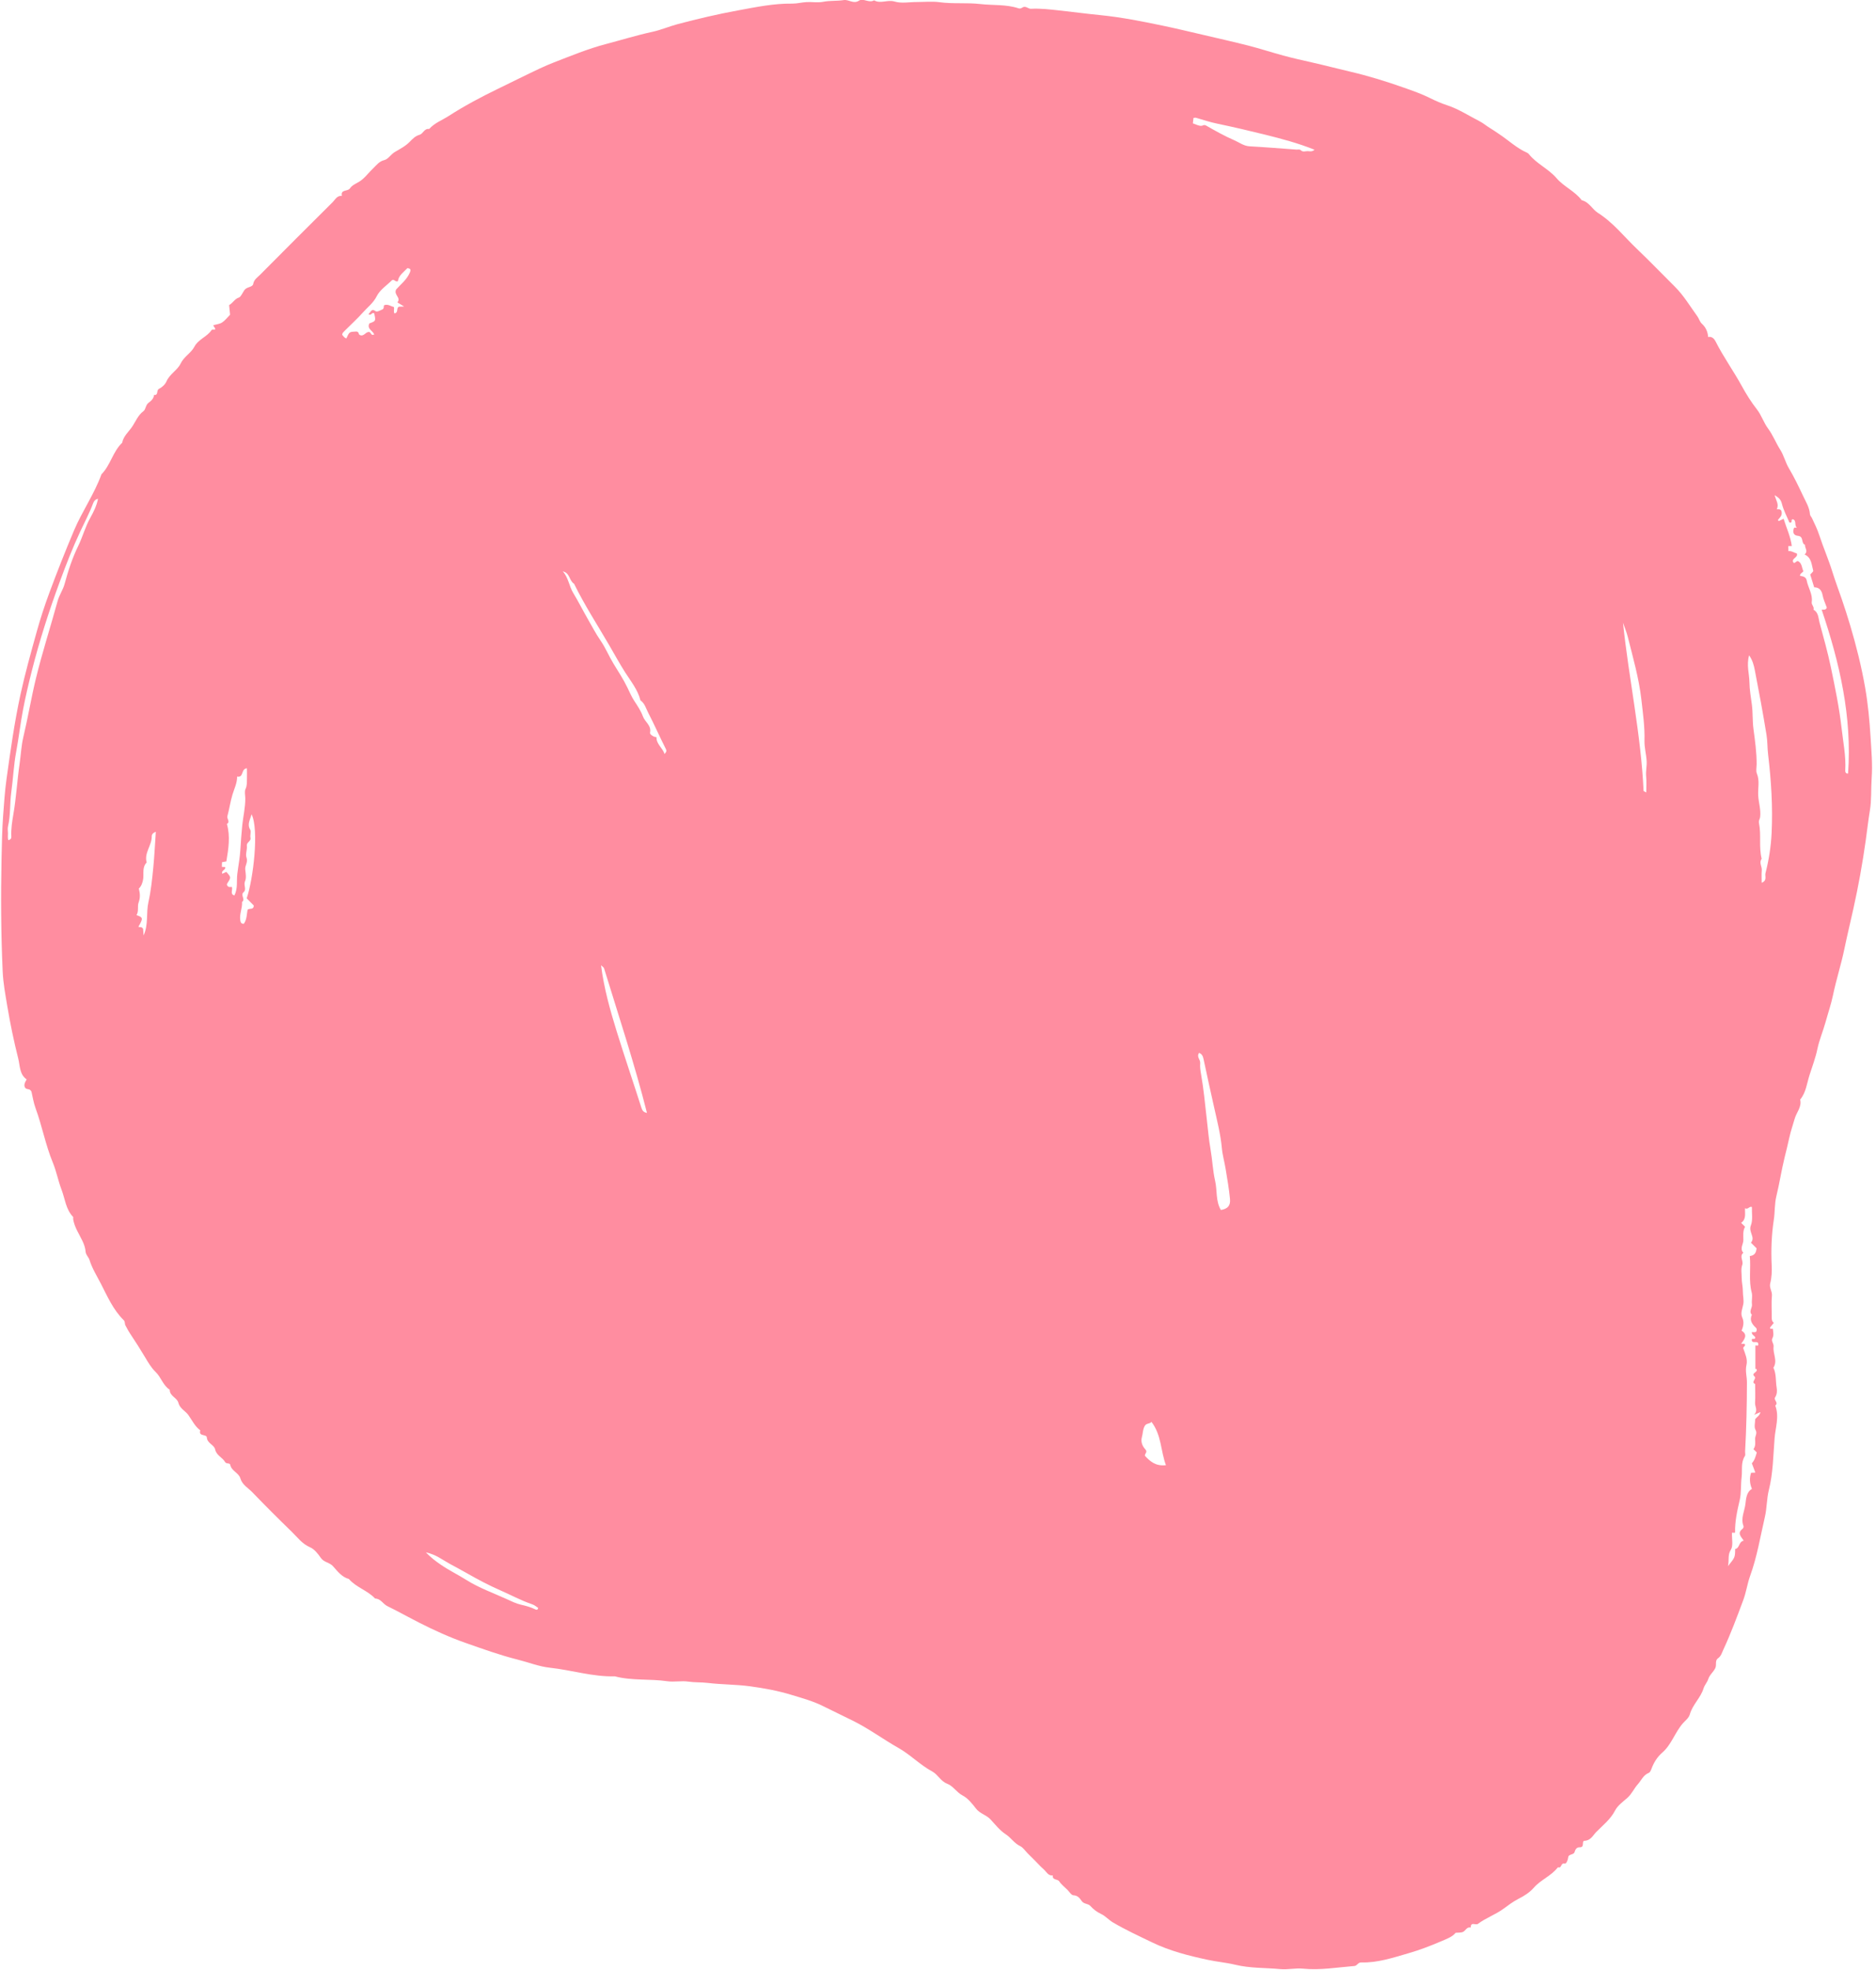 <svg width="202" height="212" viewBox="0 0 202 212" fill="none" xmlns="http://www.w3.org/2000/svg">
<g clip-path="url(#clip0)">
<path d="M183.925 36.271C184.344 36.176 184.599 36.489 184.731 36.753C185.569 38.417 186.662 39.925 187.557 41.559C188.026 42.417 188.567 43.282 189.188 44.074C189.676 44.701 189.901 45.48 190.383 46.127C190.901 46.824 191.212 47.649 191.68 48.388C192.077 49.009 192.242 49.761 192.628 50.411C193.189 51.355 193.671 52.352 194.137 53.346C194.434 53.986 194.833 54.597 194.886 55.323C194.9 55.514 195.032 55.607 195.098 55.745C195.378 56.349 195.679 56.94 195.887 57.584C196.326 58.927 196.897 60.224 197.313 61.571C197.617 62.548 197.977 63.501 198.311 64.469C198.628 65.399 198.932 66.337 199.212 67.277C199.87 69.485 200.431 71.723 200.828 73.987C201.138 75.763 201.307 77.555 201.416 79.36C201.506 80.822 201.638 82.287 201.533 83.739C201.451 84.904 201.533 86.089 201.342 87.224C201.164 88.294 201.046 89.383 200.894 90.452C200.548 92.924 200.103 95.376 199.562 97.811C199.246 99.243 198.896 100.676 198.6 102.108C198.253 103.788 197.722 105.415 197.373 107.091C197.169 108.075 196.826 109.065 196.555 110.048C196.291 110.998 195.896 111.909 195.694 112.876C195.493 113.843 195.137 114.78 194.84 115.711C194.56 116.585 194.465 117.585 193.834 118.341C194.029 119.13 193.442 119.71 193.247 120.393C193.056 121.067 192.812 121.753 192.667 122.433C192.515 123.133 192.341 123.842 192.169 124.528C191.823 125.924 191.612 127.35 191.272 128.739C191.065 129.588 191.128 130.436 190.996 131.281C190.752 132.884 190.689 134.525 190.766 136.165C190.796 136.822 190.776 137.482 190.611 138.115C190.486 138.597 190.832 138.964 190.793 139.432C190.724 140.188 190.78 140.957 190.77 141.719C190.767 141.973 190.777 142.208 191.001 142.366C190.836 142.571 190.711 142.729 190.592 142.874C190.589 143.148 190.797 142.907 190.896 143.033C190.919 143.346 191.028 143.68 190.847 144.02C190.678 144.34 191.015 144.59 190.972 144.937C190.877 145.686 191.438 146.445 190.953 147.201C191.28 147.871 191.181 148.617 191.3 149.323C191.363 149.676 191.35 150.059 191.135 150.392C190.95 150.683 191.551 150.967 191.152 151.267C191.608 152.449 191.169 153.64 191.08 154.798C190.932 156.65 190.923 158.527 190.461 160.369C190.227 161.29 190.257 162.316 190.036 163.257C189.544 165.378 189.198 167.533 188.45 169.596C188.14 170.447 188.024 171.368 187.704 172.216C187.035 174.015 186.365 175.82 185.554 177.562C185.405 177.889 185.313 178.245 184.983 178.476C184.627 178.727 184.871 179.182 184.69 179.542C184.475 179.968 184.073 180.252 183.921 180.753C183.835 181.03 183.535 181.37 183.439 181.69C183.123 182.733 182.242 183.462 181.952 184.512C181.839 184.908 181.467 185.175 181.212 185.462C180.351 186.442 179.982 187.762 178.989 188.623C178.444 189.095 178.088 189.676 177.844 190.316C177.765 190.521 177.689 190.742 177.524 190.808C176.94 191.042 176.722 191.623 176.346 192.038C175.947 192.484 175.706 193.068 175.238 193.484C174.762 193.906 174.192 194.305 173.911 194.843C173.416 195.807 172.595 196.437 171.875 197.169C171.516 197.536 171.278 198.09 170.615 198.113C170.265 198.126 170.671 198.836 170.1 198.812C169.764 198.799 169.632 199.03 169.533 199.347C169.44 199.637 168.899 199.538 168.863 199.871C168.827 200.198 168.652 200.611 168.477 200.568C168.038 200.459 168.163 201.086 167.81 200.97C167.781 200.96 167.728 200.987 167.705 201.016C167.002 201.911 165.896 202.31 165.147 203.171C164.712 203.672 164.095 204.065 163.491 204.365C162.914 204.659 162.405 205.055 161.9 205.421C161.026 206.064 159.993 206.411 159.135 207.057C158.901 207.232 158.353 206.783 158.363 207.447C157.937 207.351 157.819 207.78 157.538 207.915C157.33 208.017 157.053 207.984 156.739 208.014C156.357 208.476 155.769 208.674 155.165 208.934C154.007 209.432 152.829 209.878 151.631 210.224C149.981 210.699 148.325 211.259 146.569 211.206C146.209 211.196 146.143 211.566 145.83 211.589C143.988 211.734 142.166 212.063 140.289 211.875C139.503 211.795 138.658 212 137.856 211.924C136.239 211.772 134.612 211.841 132.995 211.451C132.038 211.22 131.008 211.133 130.021 210.919C127.972 210.479 125.945 209.964 124.051 209.046C122.635 208.363 121.206 207.706 119.842 206.903C119.374 206.626 119.024 206.204 118.568 205.992C118.1 205.774 117.733 205.487 117.406 205.127C117.149 204.843 116.713 204.949 116.466 204.589C116.274 204.312 116.053 203.992 115.575 203.975C115.357 203.968 115.145 203.599 114.937 203.391C114.637 203.09 114.281 202.826 114.053 202.48C113.868 202.196 113.287 202.374 113.366 201.846C112.851 201.899 112.673 201.437 112.373 201.176C112.085 200.928 111.828 200.638 111.561 200.37C111.26 200.07 110.96 199.77 110.659 199.469C110.389 199.199 110.164 198.835 109.837 198.68C109.21 198.383 108.86 197.782 108.293 197.413C107.666 197.003 107.174 196.379 106.659 195.818C106.206 195.326 105.517 195.198 105.094 194.65C104.681 194.118 104.223 193.534 103.648 193.237C102.998 192.897 102.625 192.213 102.011 191.982C101.278 191.705 100.998 190.989 100.39 190.659C99.067 189.949 98.014 188.836 96.73 188.113C95.109 187.199 93.614 186.086 91.941 185.244C90.851 184.696 89.742 184.181 88.653 183.633C87.574 183.088 86.382 182.761 85.217 182.408C83.762 181.962 82.27 181.691 80.758 181.486C79.24 181.281 77.712 181.304 76.197 181.122C75.508 181.039 74.814 181.085 74.125 180.983C73.379 180.871 72.587 181.049 71.838 180.94C69.966 180.665 68.052 180.902 66.204 180.414C63.821 180.479 61.541 179.736 59.197 179.485C58.029 179.359 56.9 178.903 55.748 178.616C53.837 178.137 51.986 177.467 50.128 176.816C48.421 176.218 46.778 175.472 45.167 174.653C44.008 174.069 42.876 173.425 41.708 172.857C41.236 172.629 40.995 172.045 40.391 172.042C39.582 171.167 38.354 170.85 37.569 169.939C36.803 169.727 36.341 169.107 35.856 168.562C35.486 168.146 34.882 168.156 34.548 167.671C34.242 167.225 33.852 166.724 33.38 166.522C32.522 166.152 32.023 165.443 31.406 164.845C29.973 163.459 28.561 162.046 27.177 160.61C26.725 160.138 26.088 159.811 25.883 159.111C25.705 158.498 24.926 158.326 24.794 157.652C24.748 157.408 24.372 157.593 24.23 157.339C23.946 156.844 23.305 156.652 23.167 155.992C23.058 155.481 22.312 155.348 22.272 154.708C22.245 154.319 21.345 154.632 21.566 153.942C20.988 153.516 20.691 152.869 20.291 152.305C19.961 151.836 19.367 151.612 19.205 150.968C19.066 150.42 18.265 150.258 18.277 149.572C17.551 149.11 17.353 148.225 16.749 147.648C16.294 147.212 15.957 146.638 15.63 146.086C15.121 145.235 14.59 144.393 14.039 143.571C13.834 143.268 13.672 142.954 13.504 142.64C13.411 142.462 13.494 142.254 13.316 142.076C12.183 140.964 11.556 139.505 10.849 138.132C10.424 137.303 9.912 136.501 9.631 135.58C9.552 135.329 9.245 135.036 9.222 134.742C9.155 133.871 8.66 133.177 8.304 132.445C8.106 132.042 7.95 131.649 7.878 131.22C7.861 131.138 7.911 131.016 7.871 130.969C7.082 130.154 7.006 129.029 6.629 128.045C6.263 127.091 6.078 126.068 5.688 125.124C4.902 123.223 4.539 121.197 3.832 119.276C3.601 118.649 3.505 117.972 3.386 117.484C3.185 117.084 2.891 117.332 2.703 117.058C2.541 116.81 2.663 116.516 2.871 116.17C2.092 115.635 2.161 114.708 1.963 113.922C1.494 112.067 1.104 110.186 0.787 108.298C0.582 107.057 0.344 105.823 0.288 104.546C0.105 100.496 0.081 96.447 0.166 92.401C0.199 90.856 0.225 89.305 0.337 87.767C0.436 86.46 0.521 85.14 0.702 83.844C1.124 80.82 1.546 77.791 2.192 74.801C2.69 72.514 3.32 70.267 3.946 68.016C4.345 66.574 4.81 65.158 5.331 63.753C6.163 61.509 7.04 59.291 7.973 57.083C8.851 55.011 10.161 53.166 10.922 51.051C11.899 50.068 12.143 48.609 13.156 47.649C13.285 46.946 13.849 46.481 14.218 45.94C14.601 45.379 14.848 44.696 15.439 44.257C15.71 44.059 15.667 43.587 16 43.346C16.277 43.148 16.551 42.894 16.59 42.505C17.092 42.571 16.802 42.003 17.122 41.848C17.445 41.69 17.782 41.38 17.923 41.053C18.267 40.254 19.108 39.842 19.445 39.136C19.811 38.367 20.566 38.007 20.923 37.328C21.361 36.499 22.299 36.255 22.787 35.516C22.83 35.453 23.021 35.486 23.15 35.477C23.229 35.292 23.018 35.212 22.968 34.998C23.282 34.909 23.642 34.879 23.909 34.711C24.222 34.51 24.46 34.187 24.773 33.873C24.74 33.543 24.704 33.17 24.671 32.84C25.116 32.566 25.274 32.164 25.73 32.019C25.931 31.956 26.126 31.497 26.317 31.22C26.571 30.854 27.195 30.93 27.264 30.563C27.357 30.068 27.709 29.867 27.99 29.587C30.59 26.967 33.2 24.357 35.82 21.757C36.1 21.477 36.292 21.028 36.81 21.084C36.654 20.355 37.443 20.629 37.678 20.276C37.895 19.952 38.285 19.781 38.641 19.576C39.245 19.223 39.674 18.59 40.202 18.095C40.551 17.765 40.822 17.369 41.373 17.233C41.812 17.125 42.076 16.616 42.521 16.356C43.056 16.039 43.66 15.732 44.115 15.264C44.422 14.944 44.719 14.634 45.197 14.498C45.557 14.396 45.686 13.799 46.211 13.882C46.788 13.232 47.6 12.941 48.303 12.489C50.002 11.397 51.774 10.45 53.589 9.573C55.11 8.837 56.615 8.079 58.146 7.36C58.641 7.129 59.153 6.908 59.657 6.713C61.486 6.007 63.314 5.249 65.201 4.754C66.885 4.312 68.554 3.791 70.264 3.422C71.171 3.227 72.056 2.838 72.97 2.597C75.125 2.027 77.293 1.516 79.481 1.117C81.405 0.764 83.319 0.362 85.293 0.389C85.814 0.395 86.329 0.25 86.85 0.224C87.441 0.195 88.055 0.307 88.629 0.195C89.372 0.046 90.118 0.126 90.847 0.01C91.411 -0.079 91.886 0.469 92.504 0.064C92.952 -0.233 93.573 0.368 94.117 0.034C94.82 0.44 95.563 -0.064 96.329 0.167C97.068 0.391 97.926 0.213 98.734 0.217C99.54 0.217 100.361 0.128 101.157 0.237C102.616 0.436 104.091 0.268 105.536 0.433C106.916 0.592 108.332 0.45 109.665 0.893C109.982 0.998 110.081 0.721 110.335 0.738C110.599 0.751 110.767 0.959 111.025 0.946C112.058 0.89 113.084 1.019 114.107 1.131C115.563 1.287 117.015 1.485 118.47 1.627C120.728 1.852 122.936 2.291 125.144 2.751C126.583 3.048 128.015 3.398 129.447 3.728C131.111 4.118 132.778 4.492 134.431 4.911C135.692 5.235 136.929 5.641 138.187 5.981C139.18 6.249 140.19 6.48 141.2 6.705C142.59 7.018 143.976 7.382 145.362 7.706C147.332 8.165 149.253 8.759 151.151 9.43C152.108 9.766 153.069 10.1 153.993 10.562C154.574 10.853 155.214 11.13 155.831 11.332C157.092 11.748 158.168 12.467 159.323 13.055C159.729 13.263 160.056 13.557 160.429 13.778C160.779 13.983 161.096 14.214 161.429 14.435C162.426 15.095 163.304 15.94 164.416 16.432C164.489 16.465 164.562 16.512 164.611 16.574C165.45 17.631 166.734 18.162 167.612 19.186C168.391 20.096 169.579 20.572 170.315 21.552C171.107 21.731 171.437 22.516 172.051 22.906C173.705 23.952 174.893 25.491 176.283 26.814C177.666 28.131 178.987 29.511 180.343 30.855C181.304 31.809 181.987 32.974 182.776 34.06C182.945 34.294 183.021 34.647 183.275 34.862C183.691 35.258 183.886 35.723 183.925 36.271ZM188.412 135.184C189.02 135.098 189.086 134.735 189.145 134.353C188.97 134.178 188.792 133.999 188.531 133.739C189.049 133.168 188.244 132.607 188.524 131.891C188.758 131.3 188.616 130.564 188.639 129.901C188.352 129.785 188.223 130.224 187.9 130.032C187.867 130.6 188.055 131.211 187.478 131.603C187.646 131.772 187.762 131.887 187.903 132.029C187.643 132.475 187.719 132.973 187.719 133.455C187.719 133.917 187.3 134.375 187.716 134.831C187.247 135.22 187.766 135.699 187.594 136.154C187.442 136.563 187.538 137.068 187.538 137.53C187.539 138.019 187.671 138.521 187.664 138.983C187.658 139.445 187.793 139.903 187.711 140.362C187.625 140.837 187.384 141.322 187.595 141.791C187.827 142.293 187.714 142.735 187.53 143.217C188.246 143.656 187.81 144.151 187.481 144.633C187.665 144.633 187.751 144.633 187.844 144.633C188.052 144.86 187.639 144.93 187.715 145.138C187.92 145.705 188.191 146.306 188.055 146.89C187.9 147.547 188.105 148.154 188.102 148.784C188.096 151.26 188.044 153.728 187.906 156.197C187.896 156.365 187.962 156.576 187.886 156.698C187.421 157.414 187.625 158.213 187.53 158.976C187.428 159.797 187.507 160.662 187.326 161.437C187.052 162.609 186.795 163.771 186.828 164.939C186.667 165.015 186.521 164.889 186.492 164.985C186.469 165.648 186.644 166.365 186.37 166.79C186.004 167.368 186.215 167.863 186.06 168.553C186.826 167.609 186.826 167.609 186.835 166.708C187.334 166.639 187.198 165.916 187.756 165.814C187.505 165.411 187.01 165.022 187.617 164.546C187.736 164.454 187.759 164.319 187.723 164.21C187.419 163.404 187.841 162.652 187.937 161.89C188.012 161.286 188.045 160.586 188.639 160.243C188.378 159.606 188.372 159.058 188.55 158.504C188.734 158.497 188.863 158.494 189.008 158.487C188.883 158.151 188.761 157.824 188.632 157.484C188.932 157.164 189.044 156.742 189.163 156.319C189.044 156.2 188.925 156.082 188.806 155.963C189.051 155.633 189.001 155.253 188.981 154.89C188.961 154.553 189.255 154.28 189.021 153.874C188.859 153.587 188.987 153.128 188.991 152.748C189.149 152.504 189.479 152.366 189.558 151.976C189.327 152.075 189.185 152.138 188.868 152.276C189.334 151.778 188.951 151.395 188.977 150.986C189.02 150.309 188.987 149.63 188.986 148.95C188.475 148.735 189.217 148.402 188.894 148.111C188.518 147.775 189.346 147.686 189.131 147.339C189.019 147.326 188.91 147.316 189.012 147.326C189.009 146.471 189.009 145.679 189.012 144.884C188.979 144.666 189.352 144.993 189.329 144.679C189.329 144.171 188.566 144.735 188.632 144.148C188.715 143.993 188.949 144.22 189.005 143.966C188.952 143.735 188.583 143.676 188.635 143.359C188.843 143.382 189.061 143.409 189.111 143.293C189.223 143.009 189.104 142.937 189.018 142.851C188.629 142.475 188.368 142.062 188.635 141.504C188.272 141.128 188.698 140.762 188.645 140.379C188.592 139.963 188.72 139.511 188.618 139.112C188.274 137.838 188.538 136.544 188.412 135.184ZM188.339 70.525C188.035 71.582 188.359 72.512 188.372 73.436C188.382 74.232 188.531 75.053 188.637 75.859C188.749 76.73 188.69 77.601 188.806 78.456C188.974 79.72 189.153 80.974 189.147 82.248C189.147 82.585 189.051 82.964 189.173 83.251C189.494 84.034 189.273 84.822 189.316 85.605C189.359 86.387 189.623 87.146 189.524 87.945C189.498 88.156 189.339 88.288 189.402 88.595C189.66 89.849 189.37 91.162 189.69 92.426C189.373 92.842 189.74 93.255 189.7 93.677C189.661 94.106 189.691 94.538 189.691 95.007C190.311 94.763 190.017 94.298 190.1 93.978C190.462 92.572 190.686 91.126 190.759 89.674C190.897 86.836 190.715 84.001 190.381 81.186C190.295 80.486 190.324 79.783 190.212 79.097C189.832 76.763 189.402 74.44 188.95 72.12C188.851 71.605 188.712 71.064 188.339 70.525ZM192.557 58.774C192.561 58.989 192.567 59.154 192.57 59.316C192.914 59.269 193.165 59.494 193.462 59.553C193.693 60.009 192.795 60.088 193.122 60.566C193.343 60.649 193.435 60.266 193.676 60.428C194.039 60.685 194.013 61.128 194.178 61.471C194.073 61.656 193.802 61.709 193.819 61.976C194.149 62.016 194.465 62.088 194.541 62.481C194.687 63.26 195.208 63.96 195.08 64.801C195.034 65.105 195.38 65.306 195.268 65.616C195.816 65.92 195.79 66.507 195.919 66.999C196.351 68.607 196.807 70.204 197.144 71.834C197.593 73.993 198.043 76.158 198.291 78.346C198.459 79.854 198.777 81.366 198.691 82.897C198.675 83.138 198.787 83.277 198.992 83.25C199.432 77.145 198.085 71.336 196.149 65.613C196.38 65.62 196.602 65.663 196.704 65.395C196.549 64.957 196.337 64.521 196.251 64.065C196.149 63.501 195.855 63.207 195.344 63.21C195.182 62.686 195.043 62.243 194.918 61.834C195.049 61.676 195.264 61.514 195.241 61.425C195.059 60.775 195.076 60.019 194.31 59.676C194.739 59.3 194.303 58.969 194.359 58.636C193.907 58.481 194.26 57.725 193.59 57.669C193.108 57.629 192.979 57.243 193.19 56.788C193.276 56.788 193.362 56.788 193.481 56.788C193.18 56.547 193.474 56.035 193.055 55.887C192.751 55.88 193.101 56.336 192.675 56.233C192.405 55.58 192.038 54.916 191.863 54.2C191.744 53.725 191.493 53.546 191.084 53.289C191.239 53.86 191.579 54.292 191.315 54.807C191.566 54.807 191.81 54.761 191.847 55.154C191.88 55.51 191.669 55.682 191.481 55.903C191.415 55.982 191.474 56.068 191.56 56.068C191.702 55.999 191.84 55.933 192.052 55.834C192.359 56.827 192.801 57.745 192.933 58.768C192.801 58.774 192.719 58.771 192.557 58.774ZM10.553 53.685C10.26 53.741 10.118 53.922 10.026 54.166C9.643 55.196 9.122 56.173 8.66 57.163C7.822 58.945 7.116 60.766 6.437 62.608C5.279 65.746 4.257 68.934 3.432 72.181C3.083 73.567 2.75 74.963 2.483 76.365C2.196 77.867 2.025 79.392 1.744 80.9C1.474 82.345 1.415 83.811 1.214 85.259C1.046 86.477 1.149 87.721 0.865 88.929C0.809 89.17 0.852 89.437 0.859 89.688C0.865 89.939 0.813 90.21 0.902 90.424C1.222 90.335 1.228 90.17 1.218 89.995C1.182 89.207 1.307 88.408 1.436 87.659C1.749 85.854 1.844 84.029 2.108 82.22C2.246 81.256 2.292 80.253 2.513 79.326C3.011 77.237 3.36 75.118 3.865 73.029C4.547 70.221 5.438 67.482 6.2 64.7C6.378 64.04 6.783 63.489 6.955 62.849C7.334 61.44 7.789 60.053 8.426 58.75C8.908 57.76 9.178 56.691 9.729 55.717C10.065 55.117 10.412 54.427 10.553 53.685ZM25.533 83.578C25.54 84.271 25.227 84.875 25.032 85.519C24.801 86.278 24.696 87.07 24.485 87.835C24.406 88.126 24.822 88.43 24.432 88.68C24.819 90.024 24.598 91.354 24.374 92.707C24.192 92.743 24.04 92.769 23.902 92.796C23.898 92.964 23.892 93.136 23.889 93.297C24.014 93.304 24.133 93.311 24.248 93.314C24.341 93.644 23.777 93.667 23.935 94.037C24.087 93.971 24.229 93.908 24.371 93.839C24.889 94.416 24.892 94.42 24.5 95.03C24.42 95.149 24.401 95.248 24.51 95.357C24.635 95.528 24.817 95.439 24.972 95.463C25.077 95.766 24.741 96.241 25.239 96.37C25.628 95.611 25.457 94.819 25.552 94.057C25.661 93.175 25.836 92.301 25.885 91.407C25.938 90.542 25.997 89.671 26.086 88.816C26.188 87.849 26.422 86.895 26.412 85.915C26.408 85.575 26.306 85.189 26.438 84.912C26.613 84.546 26.576 84.192 26.59 83.829C26.603 83.44 26.593 83.054 26.589 82.688C25.923 82.727 26.276 83.727 25.533 83.578ZM129.119 113.307C128.802 113.749 129.264 114.02 129.231 114.416C129.195 114.809 129.254 115.218 129.327 115.627C129.604 117.185 129.747 118.766 129.929 120.34C130.061 121.475 130.157 122.627 130.352 123.739C130.547 124.851 130.587 125.987 130.838 127.083C131.079 128.122 130.881 129.251 131.459 130.225C132.185 130.099 132.511 129.779 132.439 129.027C132.333 127.944 132.148 126.868 131.969 125.792C131.847 125.043 131.629 124.304 131.563 123.551C131.424 122.066 131.054 120.627 130.734 119.185C130.344 117.442 129.954 115.7 129.587 113.954C129.518 113.621 129.392 113.436 129.119 113.307ZM128.443 13.276C128.766 13.382 129.067 13.557 129.357 13.543C129.516 13.537 129.628 13.379 129.872 13.517C130.862 14.079 131.859 14.646 132.902 15.095C133.437 15.326 133.912 15.709 134.542 15.746C136.232 15.839 137.915 15.978 139.602 16.1C139.76 16.113 139.928 16.031 140.077 16.179C140.285 16.387 140.559 16.265 140.796 16.265C141.008 16.265 141.255 16.374 141.542 16.114C139.74 15.394 137.958 14.925 136.176 14.482C134.483 14.063 132.78 13.666 131.07 13.309C130.294 13.148 129.545 12.9 128.789 12.679C128.694 12.649 128.572 12.692 128.509 12.695C128.482 12.9 128.466 13.068 128.443 13.276ZM60.597 61.494C61.208 62.158 61.274 63.082 61.726 63.824C62.281 64.735 62.753 65.689 63.288 66.614C63.743 67.399 64.156 68.208 64.678 68.96C65.209 69.736 65.569 70.624 66.064 71.436C66.576 72.277 67.127 73.106 67.553 73.994C67.794 74.492 68.006 74.994 68.313 75.459C68.659 75.984 69.016 76.525 69.231 77.11C69.449 77.704 70.152 78.07 69.997 78.839C69.957 79.024 70.211 79.172 70.393 79.268C70.485 79.314 70.69 79.321 70.687 79.344C70.664 80.08 71.33 80.47 71.561 81.15C71.7 80.945 71.832 80.879 71.69 80.599C71.033 79.308 70.455 77.971 69.785 76.687C69.551 76.235 69.425 75.694 68.963 75.377C68.679 74.242 67.93 73.327 67.325 72.38C66.705 71.409 66.15 70.386 65.576 69.403C64.308 67.224 62.928 65.105 61.818 62.834C61.277 62.498 61.376 61.653 60.597 61.494ZM43.515 32.989C43.178 32.785 42.984 32.663 42.786 32.544C43.241 32.042 42.337 31.725 42.667 31.138C43.125 30.62 43.792 30.125 44.128 29.339C44.283 28.973 44.171 28.907 43.874 28.854C43.452 29.296 42.917 29.646 42.845 30.26C42.554 30.385 42.462 30.016 42.218 30.148C41.66 30.705 40.911 31.184 40.571 31.867C40.195 32.619 39.575 33.068 39.063 33.645C38.529 34.246 37.935 34.787 37.364 35.358C37.216 35.506 37.057 35.651 36.919 35.81C36.872 35.862 36.866 35.955 36.843 36.031C36.981 36.176 37.074 36.374 37.301 36.417C37.628 35.681 37.635 35.721 38.315 35.681C38.674 35.658 38.579 35.972 38.724 36.044C39.15 36.272 39.351 35.741 39.688 35.728C39.961 35.672 39.912 36.203 40.295 35.992C40.136 35.583 39.486 35.408 39.77 34.807C40.473 34.553 40.473 34.553 40.298 33.745C40.09 33.504 39.941 34.068 39.677 33.797C39.928 33.606 39.977 33.14 40.466 33.504C40.614 33.612 41.04 33.345 41.208 33.289C41.433 33.098 41.215 32.873 41.446 32.821C41.829 32.735 42.109 32.976 42.416 33.045C42.469 33.303 42.35 33.547 42.479 33.735C42.954 33.623 42.624 33.141 42.964 33.006C43.073 33.002 43.195 32.999 43.515 32.989ZM177.263 85.285C177.263 84.671 177.306 84.107 177.249 83.549C177.197 83.001 177.335 82.473 177.305 81.916C177.262 81.173 177.051 80.454 177.07 79.708C177.113 78.226 176.901 76.76 176.736 75.288C176.475 72.982 175.828 70.764 175.269 68.529C175.14 68.011 174.929 67.516 174.757 67.014C175.389 73.077 176.697 79.031 176.973 85.12C176.979 85.16 177.105 85.193 177.263 85.285ZM64.719 103.89C65.029 106.332 65.677 108.656 66.39 110.96C67.249 113.732 68.19 116.481 69.072 119.244C69.171 119.554 69.316 119.713 69.662 119.775C68.331 114.505 66.631 109.386 65.049 104.233C65.012 104.098 64.831 104.002 64.719 103.89ZM15.458 100.678C16.006 99.503 15.715 98.256 15.985 97.074C16.259 95.85 16.384 94.609 16.506 93.365C16.631 92.084 16.69 90.797 16.779 89.52C16.565 89.589 16.34 89.741 16.34 90.005C16.357 90.985 15.499 91.797 15.793 92.823C15.298 93.332 15.493 93.975 15.421 94.576C15.368 94.998 15.196 95.414 14.949 95.629C15.097 96.206 15.107 96.632 14.923 97.133C14.771 97.549 14.969 98.064 14.699 98.487C15.418 98.744 15.428 98.827 14.903 99.741C15.036 99.833 15.233 99.681 15.409 99.962C15.422 100.14 15.442 100.411 15.458 100.678ZM26.563 96.684C27.265 94.641 27.914 89.278 27.085 87.631C26.947 88.225 26.584 88.681 26.937 89.285C27.066 89.506 26.908 89.876 26.97 90.156C27.06 90.562 26.532 90.621 26.581 91.027C26.631 91.446 26.407 91.928 26.542 92.295C26.73 92.793 26.357 93.146 26.407 93.591C26.456 94.011 26.542 94.493 26.384 94.842C26.196 95.255 26.585 95.71 26.229 96.02C25.85 96.347 26.47 96.783 26.061 97.073C26.111 97.737 25.768 98.357 25.87 99.027C25.907 99.268 25.959 99.42 26.253 99.423C26.593 98.964 26.563 98.38 26.659 97.902C26.899 97.72 27.253 97.922 27.319 97.546C27.315 97.516 27.332 97.46 27.309 97.436C27.071 97.192 26.833 96.955 26.563 96.684ZM123.989 153.031C123.751 153.288 123.421 153.13 123.23 153.519C123.039 153.909 123.062 154.288 122.956 154.658C122.811 155.179 123.006 155.638 123.326 155.985C123.6 156.285 123.263 156.417 123.277 156.674C123.831 157.275 124.439 157.823 125.544 157.688C124.963 156.13 125.078 154.463 123.989 153.031ZM45.855 167.073C46.436 167.667 46.928 168.033 47.469 168.403C48.357 169.014 49.321 169.476 50.219 170.044C51.592 170.909 53.113 171.441 54.572 172.108C55.047 172.325 55.556 172.583 56.1 172.705C56.628 172.824 57.163 172.969 57.661 173.217C57.714 173.244 57.902 173.326 57.949 173.049C57.747 172.927 57.599 172.758 57.282 172.653C56.097 172.253 54.994 171.646 53.849 171.147C52.621 170.612 51.446 169.985 50.294 169.328C49.68 168.978 49.037 168.638 48.426 168.304C47.667 167.895 46.954 167.301 45.855 167.073Z" fill="#FF8DA0"/>
</g>
<defs>
<clipPath id="clip0">
<rect width="202" height="212" fill="white"/>
</clipPath>
</defs>
</svg>
